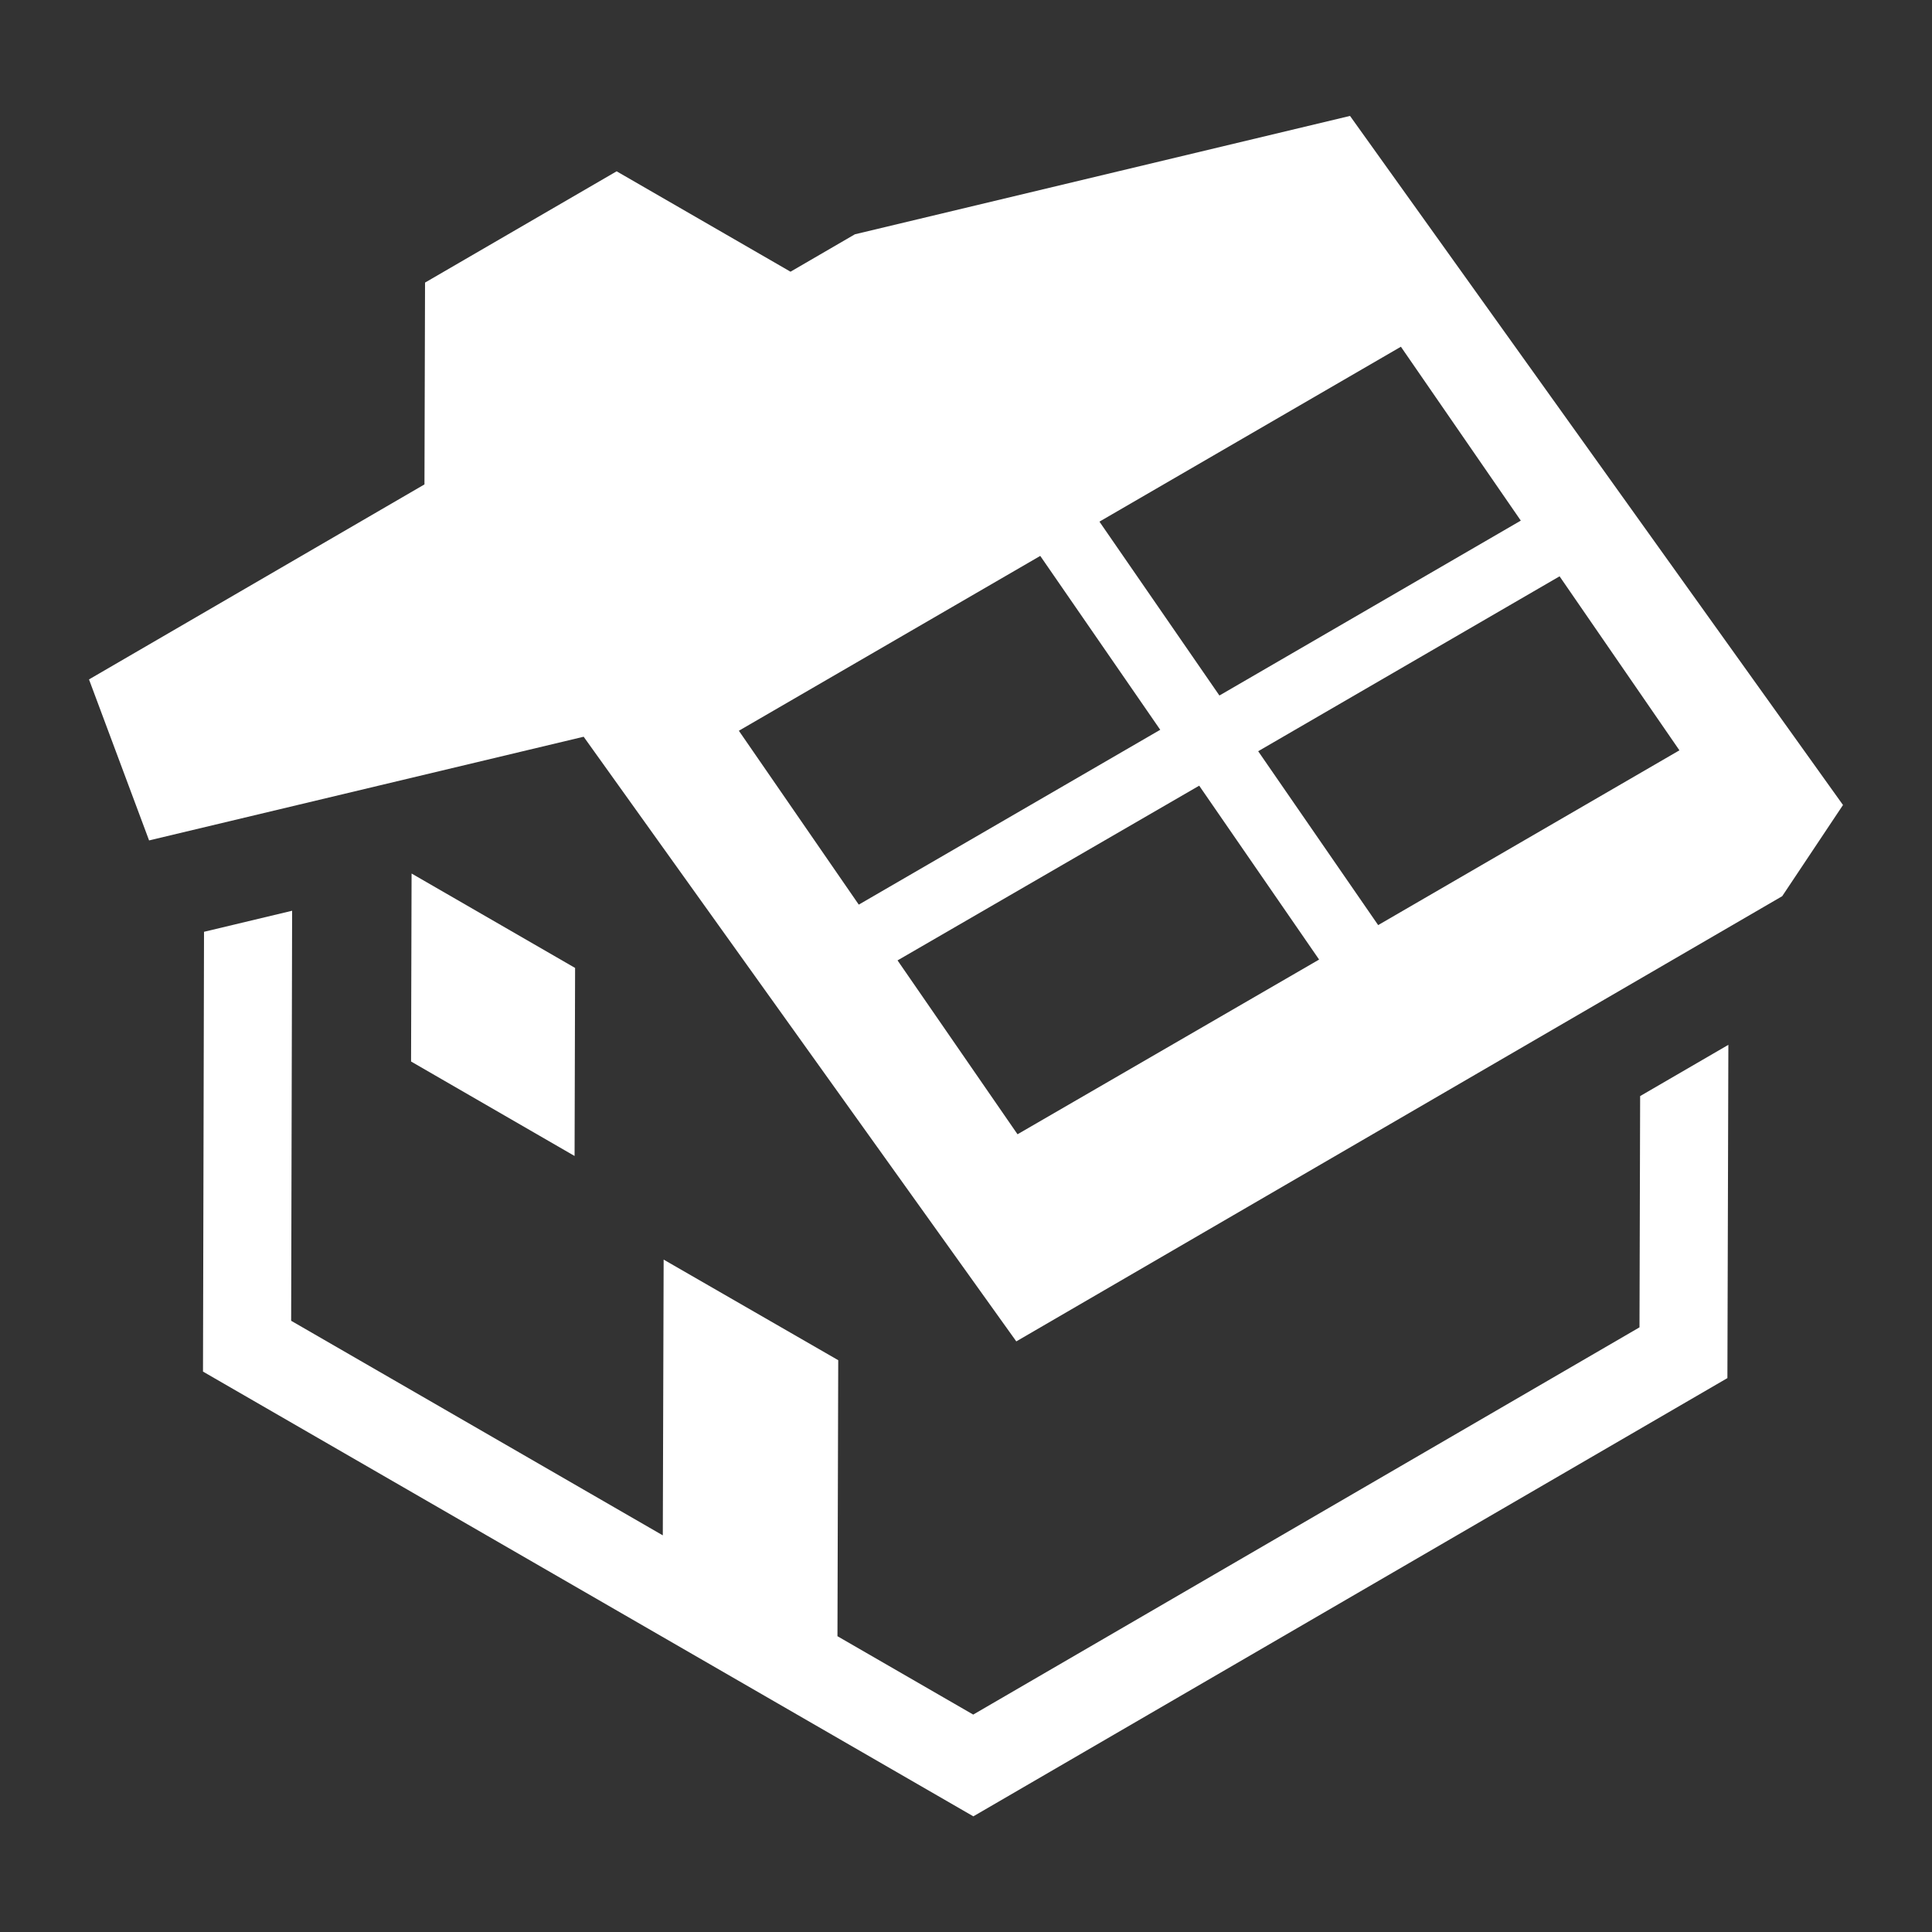<svg id="Layer_2" data-name="Layer 2" xmlns="http://www.w3.org/2000/svg" viewBox="0 0 300 300"><rect x="0" y="0" width="300" height="300" fill="#333333" stroke="none"/><defs><style>.cls-1{fill:#fff;}</style></defs><title>icon</title><polygon class="cls-1" points="31.68 144.69 31.52 212.98 151.14 282.04 268.23 213.99 268.38 162.24 254.68 170.2 254.58 206.11 151.12 266.24 130.04 254.07 130.16 211.21 103.05 195.59 102.92 238.41 45.21 205.09 45.36 141.42 31.68 144.69"/><polygon class="cls-1" points="63.91 135.64 63.83 164.83 89.22 179.5 89.3 150.3 63.91 135.64"/><path class="cls-1" d="M90.63,114.4l67.18,93.89,118.93-69.13L286.18,125,209.63,18,132.75,36.38l-10,5.81-27-15.59L66,43.88l-.09,31.34L13.82,105.5l9.33,25ZM158,176.13l-18.63-27L186.21,122l18.62,27Zm102.78-59.62L214,143.65l-18.63-27,46.8-27.16ZM217.53,53.84l18.62,27L189.35,108,170.72,81Zm-56,32.48,18.63,27-46.81,27.15-18.62-27Z"/></svg>